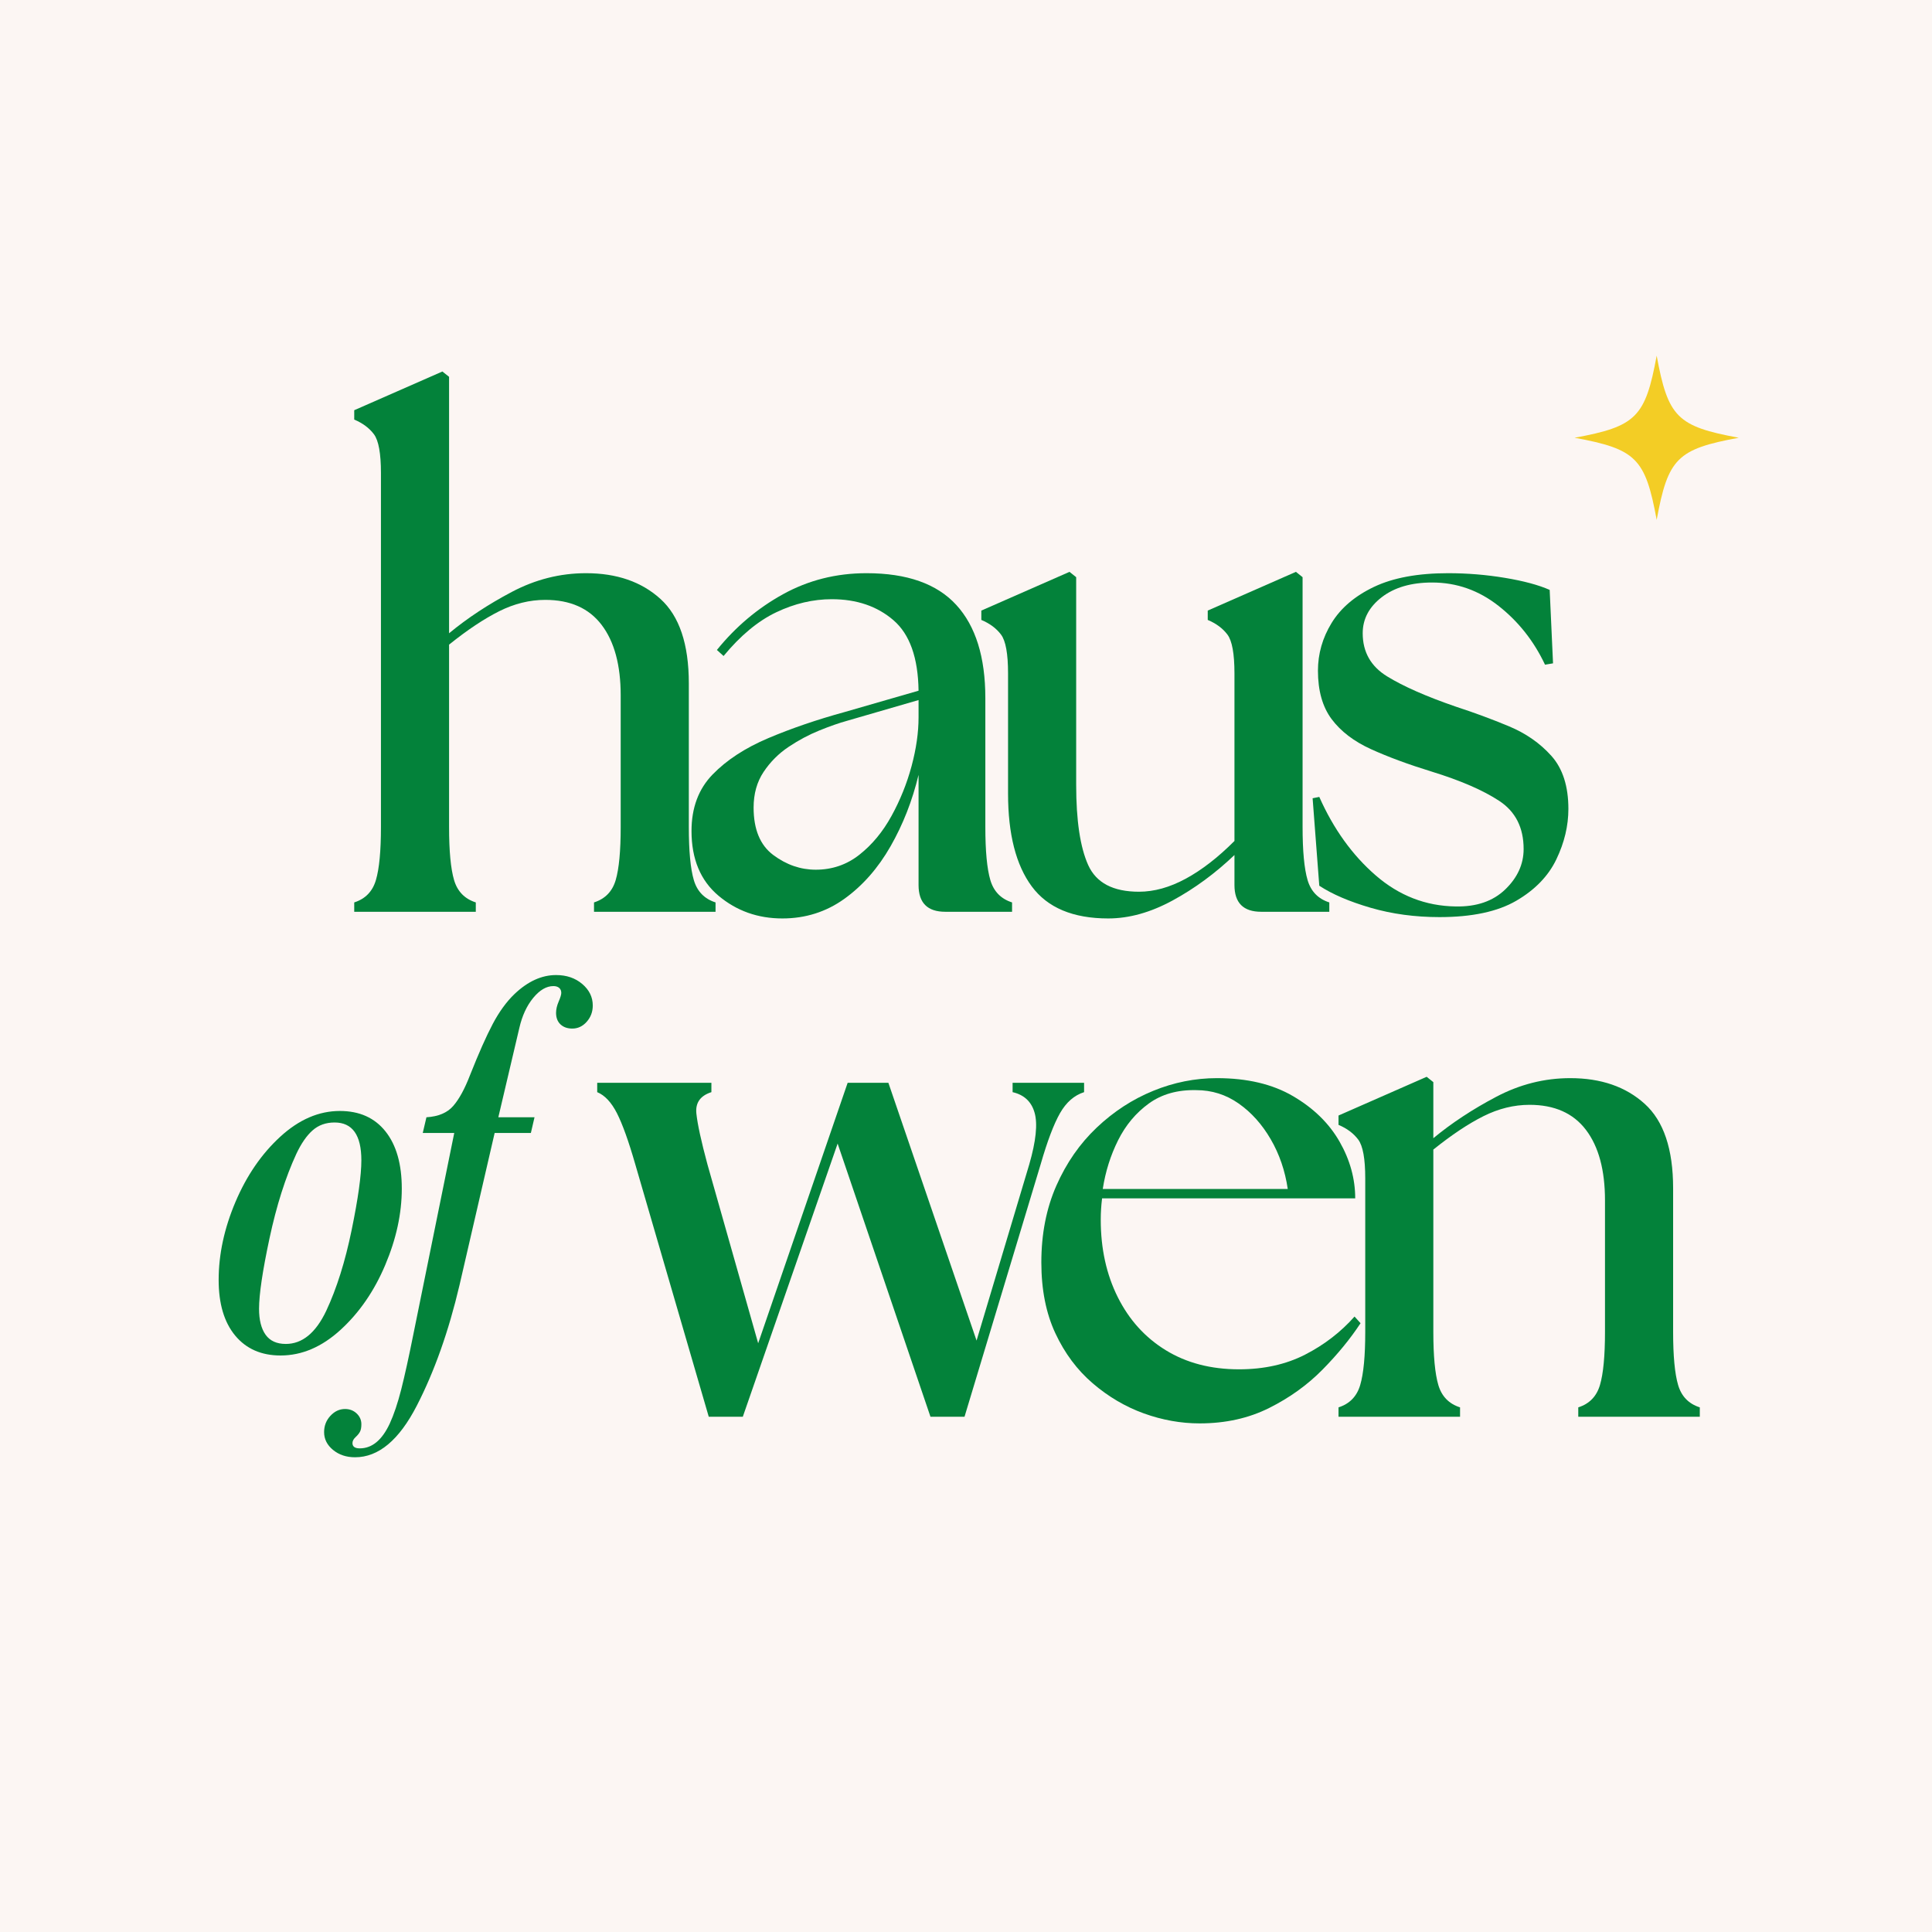 <svg version="1.2" preserveAspectRatio="xMidYMid meet" height="1080" viewBox="0 0 810 810" zoomAndPan="magnify" width="1080" xmlns:xlink="http://www.w3.org/1999/xlink" xmlns="http://www.w3.org/2000/svg"><defs><clipPath id="c9f17c8cd6"><path d="M 660.148 149.113 L 729 149.113 L 729 218 L 660.148 218 Z M 660.148 149.113"></path></clipPath></defs><g id="729551d500"><rect style="fill:#ffffff;fill-opacity:1;stroke:none;" height="810" y="0" width="810" x="0"></rect><rect style="fill:#fcf6f3;fill-opacity:1;stroke:none;" height="810" y="0" width="810" x="0"></rect><g style="fill:#03823a;fill-opacity:1;"><g transform="translate(84.406, 565.655)"><path d="M 58.078 -99.875 C 66.297 -99.875 72.676 -97.016 77.219 -91.297 C 81.77 -85.578 84.047 -77.582 84.047 -67.312 C 84.047 -56.906 81.734 -46.238 77.109 -35.312 C 72.492 -24.383 66.258 -15.328 58.406 -8.141 C 50.562 -0.953 42.164 2.641 33.219 2.641 C 25.156 2.641 18.812 -0.145 14.188 -5.719 C 9.57 -11.289 7.266 -19.066 7.266 -29.047 C 7.266 -39.742 9.609 -50.629 14.297 -61.703 C 18.992 -72.773 25.266 -81.906 33.109 -89.094 C 40.953 -96.281 49.273 -99.875 58.078 -99.875 Z M 39.812 -81.844 C 35.27 -72.008 31.531 -60.234 28.594 -46.516 C 25.664 -32.805 24.203 -22.945 24.203 -16.938 C 24.203 -12.25 25.117 -8.617 26.953 -6.047 C 28.785 -3.484 31.609 -2.203 35.422 -2.203 C 42.316 -2.203 47.961 -6.82 52.359 -16.062 C 56.754 -25.445 60.305 -36.738 63.016 -49.938 C 65.734 -63.133 67.094 -72.891 67.094 -79.203 C 67.094 -89.766 63.352 -95.047 55.875 -95.047 C 52.207 -95.047 49.129 -93.941 46.641 -91.734 C 44.148 -89.535 41.875 -86.238 39.812 -81.844 Z M 39.812 -81.844" style="stroke:none"></path></g></g><g style="fill:#03823a;fill-opacity:1;"><g transform="translate(162.725, 565.655)"><path d="M 34.312 -114.844 C 37.977 -124.082 41.164 -131.266 43.875 -136.391 C 46.594 -141.523 49.641 -145.707 53.016 -148.938 C 58.586 -154.219 64.383 -156.859 70.406 -156.859 C 74.801 -156.859 78.461 -155.609 81.391 -153.109 C 84.328 -150.617 85.797 -147.613 85.797 -144.094 C 85.797 -141.457 84.953 -139.188 83.266 -137.281 C 81.578 -135.375 79.562 -134.422 77.219 -134.422 C 75.164 -134.422 73.516 -135.004 72.266 -136.172 C 71.023 -137.348 70.406 -138.961 70.406 -141.016 C 70.406 -142.484 70.77 -144.062 71.5 -145.75 C 72.227 -147.438 72.594 -148.645 72.594 -149.375 C 72.594 -150.258 72.301 -150.957 71.719 -151.469 C 71.133 -151.977 70.328 -152.234 69.297 -152.234 C 66.367 -152.234 63.547 -150.582 60.828 -147.281 C 58.117 -143.988 56.176 -139.773 55 -134.641 L 46.203 -97.234 L 61.375 -97.234 L 59.844 -90.641 L 44.656 -90.641 L 29.922 -26.844 C 25.367 -7.477 19.391 9.383 11.984 23.75 C 4.578 38.125 -4.035 45.312 -13.859 45.312 C -17.523 45.312 -20.602 44.285 -23.094 42.234 C -25.594 40.18 -26.844 37.691 -26.844 34.766 C -26.844 32.117 -25.961 29.844 -24.203 27.938 C -22.441 26.031 -20.391 25.078 -18.047 25.078 C -16.141 25.078 -14.523 25.695 -13.203 26.938 C -11.879 28.188 -11.219 29.691 -11.219 31.453 C -11.219 32.773 -11.398 33.801 -11.766 34.531 C -12.129 35.27 -12.75 36.039 -13.625 36.844 C -14.508 37.656 -14.953 38.5 -14.953 39.375 C -14.953 40.844 -13.926 41.578 -11.875 41.578 C -6.75 41.578 -2.57 38.129 0.656 31.234 C 2.414 27.422 4.031 22.617 5.5 16.828 C 6.969 11.035 8.656 3.375 10.562 -6.156 L 27.719 -90.641 L 14.516 -90.641 L 16.062 -97.234 C 21.051 -97.535 24.789 -99.113 27.281 -101.969 C 29.77 -104.832 32.113 -109.125 34.312 -114.844 Z M 34.312 -114.844" style="stroke:none"></path></g></g><g style="fill:#03823a;fill-opacity:1;"><g transform="translate(142.917, 382.267)"><path d="M 5.594 0 L 5.594 -3.922 C 10.258 -5.41 13.289 -8.535 14.688 -13.297 C 16.094 -18.055 16.797 -25.477 16.797 -35.562 L 16.797 -183.953 C 16.797 -192.172 15.816 -197.586 13.859 -200.203 C 11.898 -202.816 9.145 -204.867 5.594 -206.359 L 5.594 -210.281 L 42.562 -226.516 L 45.359 -224.281 L 45.359 -116.766 C 53.016 -123.109 61.785 -128.891 71.672 -134.109 C 81.566 -139.336 91.93 -141.953 102.766 -141.953 C 115.641 -141.953 126.039 -138.359 133.969 -131.172 C 141.906 -123.992 145.875 -112.191 145.875 -95.766 L 145.875 -35.562 C 145.875 -25.477 146.57 -18.055 147.969 -13.297 C 149.375 -8.535 152.41 -5.41 157.078 -3.922 L 157.078 0 L 106.125 0 L 106.125 -3.922 C 110.789 -5.41 113.82 -8.535 115.219 -13.297 C 116.613 -18.055 117.312 -25.477 117.312 -35.562 L 117.312 -90.719 C 117.312 -103.414 114.648 -113.266 109.328 -120.266 C 104.016 -127.266 96.133 -130.766 85.688 -130.766 C 79.145 -130.766 72.703 -129.176 66.359 -126 C 60.016 -122.82 53.016 -118.156 45.359 -112 L 45.359 -35.562 C 45.359 -25.477 46.055 -18.055 47.453 -13.297 C 48.859 -8.535 51.895 -5.41 56.562 -3.922 L 56.562 0 Z M 5.594 0" style="stroke:none"></path></g></g><g style="fill:#03823a;fill-opacity:1;"><g transform="translate(281.515, 382.267)"><path d="M 114.797 0 C 107.328 0 103.594 -3.734 103.594 -11.203 L 103.594 -57.406 C 100.988 -46.57 97.07 -36.582 91.844 -27.438 C 86.613 -18.289 80.172 -10.961 72.516 -5.453 C 64.867 0.047 56.191 2.797 46.484 2.797 C 36.211 2.797 27.297 -0.375 19.734 -6.719 C 12.18 -13.062 8.406 -22.113 8.406 -33.875 C 8.406 -43.582 11.344 -51.469 17.219 -57.531 C 23.102 -63.602 30.895 -68.691 40.594 -72.797 C 50.301 -76.898 60.941 -80.539 72.516 -83.719 L 103.594 -92.688 C 103.406 -106.5 99.906 -116.344 93.094 -122.219 C 86.281 -128.102 77.648 -131.047 67.203 -131.047 C 59.359 -131.047 51.609 -129.223 43.953 -125.578 C 36.305 -121.941 28.938 -115.828 21.844 -107.234 L 19.047 -109.766 C 26.879 -119.461 36.113 -127.25 46.75 -133.125 C 57.395 -139.008 69.066 -141.953 81.766 -141.953 C 98.742 -141.953 111.289 -137.52 119.406 -128.656 C 127.531 -119.789 131.594 -106.77 131.594 -89.594 L 131.594 -35.562 C 131.594 -25.477 132.289 -18.055 133.688 -13.297 C 135.094 -8.535 138.129 -5.41 142.797 -3.922 L 142.797 0 Z M 34.438 -43.688 C 34.438 -34.531 37.188 -27.898 42.688 -23.797 C 48.195 -19.691 54.129 -17.641 60.484 -17.641 C 67.391 -17.641 73.5 -19.738 78.812 -23.938 C 84.133 -28.133 88.613 -33.547 92.25 -40.172 C 95.895 -46.805 98.695 -53.758 100.656 -61.031 C 102.613 -68.312 103.594 -75.129 103.594 -81.484 L 103.594 -88.766 L 73.641 -80.078 C 70.273 -79.148 66.398 -77.797 62.016 -76.016 C 57.629 -74.242 53.336 -71.957 49.141 -69.156 C 44.941 -66.352 41.441 -62.852 38.641 -58.656 C 35.836 -54.457 34.438 -49.469 34.438 -43.688 Z M 34.438 -43.688" style="stroke:none"></path></g></g><g style="fill:#03823a;fill-opacity:1;"><g transform="translate(405.834, 382.267)"><path d="M 58.797 2.797 C 44.055 2.797 33.367 -1.68 26.734 -10.641 C 20.109 -19.598 16.797 -32.57 16.797 -49.562 L 16.797 -99.953 C 16.797 -108.172 15.816 -113.586 13.859 -116.203 C 11.898 -118.816 9.145 -120.867 5.594 -122.359 L 5.594 -126.281 L 42.562 -142.516 L 45.359 -140.281 L 45.359 -53.203 C 45.359 -38.266 47.035 -27.062 50.391 -19.594 C 53.754 -12.133 60.852 -8.406 71.688 -8.406 C 78.031 -8.406 84.562 -10.223 91.281 -13.859 C 98 -17.492 104.812 -22.77 111.719 -29.688 L 111.719 -99.953 C 111.719 -108.172 110.738 -113.586 108.781 -116.203 C 106.82 -118.816 104.066 -120.867 100.516 -122.359 L 100.516 -126.281 L 137.484 -142.516 L 140.281 -140.281 L 140.281 -35.562 C 140.281 -25.477 140.977 -18.055 142.375 -13.297 C 143.781 -8.535 146.816 -5.41 151.484 -3.922 L 151.484 0 L 122.922 0 C 115.453 0 111.719 -3.734 111.719 -11.203 L 111.719 -23.797 C 103.695 -16.141 95.062 -9.789 85.812 -4.75 C 76.57 0.281 67.566 2.797 58.797 2.797 Z M 58.797 2.797" style="stroke:none"></path></g></g><g style="fill:#03823a;fill-opacity:1;"><g transform="translate(541.632, 382.267)"><path d="M 61.875 2.234 C 51.613 2.234 42 0.93 33.031 -1.672 C 24.07 -4.285 16.891 -7.367 11.484 -10.922 L 8.688 -47.594 L 11.484 -48.156 C 17.453 -34.719 25.336 -23.75 35.141 -15.25 C 44.941 -6.758 56.094 -2.422 68.594 -2.234 C 77.375 -2.047 84.328 -4.426 89.453 -9.375 C 94.586 -14.32 97.156 -19.969 97.156 -26.312 C 97.156 -35.281 93.75 -42.004 86.938 -46.484 C 80.125 -50.961 70.648 -55.066 58.516 -58.797 C 48.805 -61.785 40.359 -64.91 33.172 -68.172 C 25.992 -71.441 20.488 -75.645 16.656 -80.781 C 12.832 -85.914 10.922 -92.68 10.922 -101.078 C 10.922 -108.172 12.832 -114.844 16.656 -121.094 C 20.488 -127.352 26.414 -132.395 34.438 -136.219 C 42.469 -140.039 52.828 -141.953 65.516 -141.953 C 73.547 -141.953 81.477 -141.301 89.312 -140 C 97.156 -138.695 103.41 -137.016 108.078 -134.953 L 109.484 -104.156 L 106.125 -103.594 C 101.457 -113.488 94.969 -121.703 86.656 -128.234 C 78.352 -134.773 69.066 -138.047 58.797 -138.047 C 50.023 -138.047 42.977 -135.988 37.656 -131.875 C 32.344 -127.77 29.688 -122.734 29.688 -116.766 C 29.688 -108.922 33.094 -102.898 39.906 -98.703 C 46.719 -94.504 56.375 -90.254 68.875 -85.953 C 76.344 -83.523 83.672 -80.816 90.859 -77.828 C 98.047 -74.848 104.02 -70.695 108.781 -65.375 C 113.539 -60.062 115.922 -52.645 115.922 -43.125 C 115.922 -36.031 114.238 -28.984 110.875 -21.984 C 107.52 -14.984 101.922 -9.195 94.078 -4.625 C 86.234 -0.051 75.5 2.234 61.875 2.234 Z M 61.875 2.234" style="stroke:none"></path></g></g><g style="fill:#03823a;fill-opacity:1;"><g transform="translate(253.741, 593.968)"><path d="M 12.594 -105.844 C 9.801 -115.551 7.238 -122.691 4.906 -127.266 C 2.57 -131.836 -0.18 -134.773 -3.359 -136.078 L -3.359 -140 L 44.516 -140 L 44.516 -136.078 C 39.848 -134.586 37.75 -131.602 38.219 -127.125 C 38.688 -122.645 40.227 -115.551 42.844 -105.844 L 64.125 -30.797 L 101.641 -140 L 118.719 -140 L 155.688 -31.922 L 177.797 -105.844 C 180.598 -115.551 181.344 -122.738 180.031 -127.406 C 178.727 -132.07 175.648 -134.961 170.797 -136.078 L 170.797 -140 L 200.766 -140 L 200.766 -136.078 C 196.648 -134.773 193.285 -131.836 190.672 -127.266 C 188.066 -122.691 185.363 -115.551 182.562 -105.844 L 150.641 0 L 136.359 0 L 97.438 -114.516 L 57.688 0 L 43.406 0 Z M 12.594 -105.844" style="stroke:none"></path></g></g><g style="fill:#03823a;fill-opacity:1;"><g transform="translate(427.899, 593.968)"><path d="M 75.047 2.797 C 67.203 2.797 59.406 1.398 51.656 -1.391 C 43.914 -4.191 36.773 -8.395 30.234 -14 C 23.703 -19.602 18.477 -26.602 14.562 -35 C 10.645 -43.395 8.688 -53.289 8.688 -64.688 C 8.688 -76.625 10.785 -87.352 14.984 -96.875 C 19.18 -106.395 24.828 -114.516 31.922 -121.234 C 39.016 -127.953 46.898 -133.082 55.578 -136.625 C 64.254 -140.176 73.164 -141.953 82.312 -141.953 C 95.008 -141.953 105.648 -139.43 114.234 -134.391 C 122.828 -129.359 129.316 -123.016 133.703 -115.359 C 138.086 -107.703 140.281 -99.77 140.281 -91.562 L 34.156 -91.562 C 33.969 -90.062 33.828 -88.566 33.734 -87.078 C 33.641 -85.586 33.594 -84.094 33.594 -82.594 C 33.594 -70.469 35.973 -59.645 40.734 -50.125 C 45.492 -40.602 52.211 -33.18 60.891 -27.859 C 69.578 -22.535 79.801 -19.875 91.562 -19.875 C 102.008 -19.875 111.242 -21.926 119.266 -26.031 C 127.297 -30.145 134.207 -35.469 140 -42 L 142.516 -39.203 C 138.223 -32.672 132.906 -26.18 126.562 -19.734 C 120.219 -13.297 112.75 -7.93 104.156 -3.641 C 95.57 0.648 85.867 2.797 75.047 2.797 Z M 34.438 -95.484 L 112 -95.484 C 110.875 -103.129 108.492 -110.078 104.859 -116.328 C 101.223 -122.586 96.742 -127.582 91.422 -131.312 C 86.098 -135.051 80.172 -136.922 73.641 -136.922 C 65.797 -137.109 59.164 -135.238 53.75 -131.312 C 48.344 -127.395 44.051 -122.266 40.875 -115.922 C 37.707 -109.578 35.562 -102.766 34.438 -95.484 Z M 34.438 -95.484" style="stroke:none"></path></g></g><g style="fill:#03823a;fill-opacity:1;"><g transform="translate(553.338, 593.968)"><path d="M 7.844 0 L 7.844 -3.922 C 12.508 -5.41 15.539 -8.535 16.938 -13.297 C 18.344 -18.055 19.047 -25.477 19.047 -35.562 L 19.047 -99.953 C 19.047 -108.172 18.062 -113.586 16.094 -116.203 C 14.133 -118.816 11.383 -120.867 7.844 -122.359 L 7.844 -126.281 L 44.797 -142.516 L 47.594 -140.281 L 47.594 -116.766 C 55.25 -123.109 64.023 -128.891 73.922 -134.109 C 83.816 -139.336 94.176 -141.953 105 -141.953 C 117.875 -141.953 128.281 -138.359 136.219 -131.172 C 144.156 -123.992 148.125 -112.191 148.125 -95.766 L 148.125 -35.562 C 148.125 -25.477 148.82 -18.055 150.219 -13.297 C 151.613 -8.535 154.645 -5.41 159.312 -3.922 L 159.312 0 L 108.359 0 L 108.359 -3.922 C 113.023 -5.41 116.055 -8.535 117.453 -13.297 C 118.859 -18.055 119.562 -25.477 119.562 -35.562 L 119.562 -90.719 C 119.562 -103.414 116.898 -113.266 111.578 -120.266 C 106.254 -127.266 98.367 -130.766 87.922 -130.766 C 81.391 -130.766 74.945 -129.176 68.594 -126 C 62.25 -122.82 55.25 -118.156 47.594 -112 L 47.594 -35.562 C 47.594 -25.477 48.289 -18.055 49.688 -13.297 C 51.094 -8.535 54.129 -5.41 58.797 -3.922 L 58.797 0 Z M 7.844 0" style="stroke:none"></path></g></g><g clip-path="url(#c9f17c8cd6)" clip-rule="nonzero"><path d="M 728.992 183.531 C 703.176 188.285 699.32 192.137 694.57 217.953 C 689.816 192.137 685.965 188.285 660.148 183.531 C 685.965 178.781 689.816 174.926 694.57 149.113 C 699.32 174.926 703.176 178.781 728.992 183.531 Z M 728.992 183.531" style="stroke:none;fill-rule:nonzero;fill:#f3cd25;fill-opacity:1;"></path></g></g></svg>